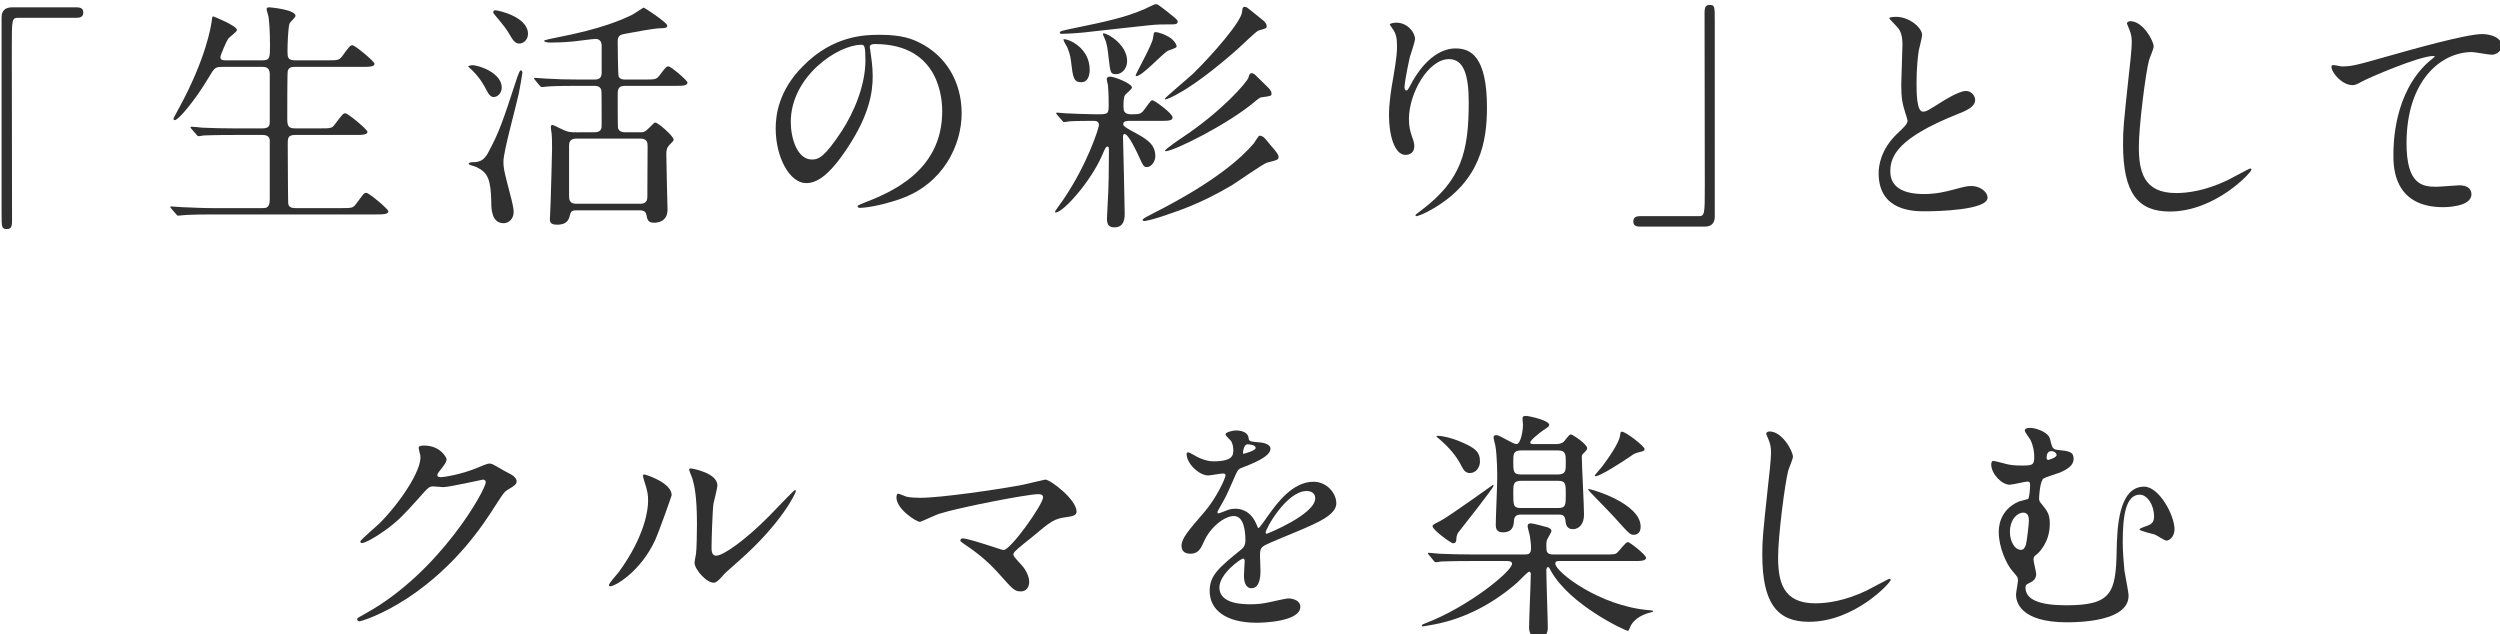<?xml version="1.0" encoding="utf-8"?>
<!-- Generator: Adobe Illustrator 19.2.1, SVG Export Plug-In . SVG Version: 6.00 Build 0)  -->
<svg version="1.1" id="レイヤー_1" xmlns="http://www.w3.org/2000/svg" xmlns:xlink="http://www.w3.org/1999/xlink" x="0px"
	 y="0px" width="329.059px" height="83.47px" viewBox="0 0 329.059 83.47" enable-background="new 0 0 329.059 83.47"
	 xml:space="preserve">
<g>
	<path fill="#303030" d="M10.064,0.966c0.608,0,0.896,0.192,0.896,0.672s-0.256,0.704-0.896,0.704H2.417
		c-0.863,0-0.863,0.192-0.863,4.032c0,3.584,0.031,19.487,0.031,22.75c0,0.736-0.159,1.024-0.672,1.024
		c-0.704,0-0.704-0.224-0.704-2.112V2.277c0-0.896,0.513-1.312,1.376-1.312H10.064z"/>
	<path fill="#303030" d="M34.546,7.941c0.992,0,0.992-0.384,0.992-1.984c0-2.208-0.129-3.167-0.192-3.744
		c-0.032-0.16-0.256-0.864-0.256-1.024c0-0.16,0.128-0.224,0.352-0.224c0.225,0,3.456,0.32,3.456,1.12c0,0.192-0.672,0.8-0.768,0.96
		c-0.225,0.48-0.288,3.008-0.288,3.68c0,0.832,0.031,1.216,1.023,1.216h4.128c1.472,0,1.632,0,2.048-0.544
		c0.96-1.312,1.056-1.44,1.344-1.44c0.352,0,2.912,2.144,2.912,2.432c0,0.416-0.736,0.416-1.696,0.416h-8.768
		c-0.352,0-0.8,0-0.96,0.544c-0.063,0.256-0.063,5.248-0.063,6.175c0,0.992,0.063,1.376,1.056,1.376h3.168
		c1.504,0,1.664,0,2.048-0.544c0.992-1.312,1.088-1.44,1.376-1.44c0.352,0,2.912,2.144,2.912,2.432c0,0.416-0.736,0.416-1.729,0.416
		h-7.743c-0.928,0-1.024,0.32-1.024,1.088c0,0.959,0.032,7.839,0.064,7.999c0.128,0.48,0.512,0.544,1.023,0.544h5.856
		c1.472,0,1.632,0,2.048-0.544c0.96-1.312,1.056-1.472,1.344-1.472c0.352,0,2.911,2.144,2.911,2.432
		c0,0.416-0.735,0.416-1.695,0.416H28.178c-2.815,0-3.743,0.064-4.031,0.096c-0.128,0-0.576,0.064-0.704,0.064
		c-0.096,0-0.16-0.064-0.256-0.192l-0.64-0.736c-0.128-0.16-0.128-0.16-0.128-0.224s0.031-0.064,0.128-0.064
		c0.191,0,1.184,0.096,1.407,0.096c1.568,0.064,2.88,0.128,4.384,0.128h6.111c0.576,0,1.057,0,1.057-1.152v-7.711
		c0-0.384-0.192-0.768-0.928-0.768h-3.744c-2.815,0-3.744,0.064-4.031,0.064c-0.129,0.032-0.576,0.096-0.673,0.096
		c-0.128,0-0.191-0.096-0.287-0.224l-0.641-0.736c-0.096-0.128-0.128-0.16-0.128-0.192c0-0.064,0.032-0.096,0.128-0.096
		c0.225,0,1.185,0.096,1.408,0.128c1.567,0.064,2.88,0.096,4.384,0.096h3.552c0.96,0,0.96-0.48,0.96-0.992V9.637
		c-0.064-0.608-0.353-0.832-0.928-0.832h-5.28c-0.992,0-1.056,0.096-1.855,1.44c-1.76,2.943-3.936,5.567-4.448,5.567
		c-0.128,0-0.159-0.096-0.159-0.192c0-0.064,0.512-1.024,0.8-1.536c3.52-6.496,4.127-10.623,4.224-11.263
		c0.063-0.608,0.128-0.672,0.191-0.672c0.064,0,3.136,1.248,3.136,1.792c0,0.256-1.023,0.96-1.151,1.152
		c-0.192,0.256-1.024,2.144-1.024,2.432c0,0.416,0.385,0.416,0.8,0.416H34.546z"/>
	<path fill="#303030" d="M62.137,8.581c0.992,0,3.904,1.056,3.904,2.944c0,0.8-0.608,1.248-1.057,1.248
		c-0.319,0-0.607-0.224-0.928-0.864c-0.735-1.472-1.567-2.4-2.432-3.136C61.625,8.709,61.881,8.581,62.137,8.581z M62.265,21.348
		c0.96,0,1.504-0.352,1.984-1.248c1.472-2.751,1.855-3.904,3.84-9.951c0.063-0.192,0.319-0.896,0.447-0.896
		c0.097,0,0.225,0.128,0.225,0.32c0,0.096-0.416,2.528-0.48,2.752c-0.288,1.408-2.016,7.616-2.016,8.896
		c0,1.056,0.128,1.44,1.056,5.023c0.032,0.16,0.288,1.12,0.288,1.632c0,1.056-0.768,1.504-1.312,1.504
		c-1.6,0-1.632-1.92-1.632-2.751c-0.064-3.04-0.448-3.904-1.952-4.64c-0.16-0.096-1.023-0.256-1.023-0.416
		C61.689,21.38,62.073,21.348,62.265,21.348z M65.177,1.35c0.416,0,4.319,0.864,4.319,3.104c0,0.8-0.607,1.28-1.151,1.28
		c-0.288,0-0.608-0.096-1.056-0.832c-0.608-1.056-0.769-1.28-2.24-3.04c-0.032-0.032-0.128-0.16-0.128-0.224
		C64.921,1.542,64.953,1.35,65.177,1.35z M78.231,17.413c0.96,0,0.96-0.576,0.96-0.96c0-0.608,0-4.416-0.031-4.512
		c-0.064-0.384-0.32-0.64-0.929-0.64h-2.176c-2.815,0-3.743,0.064-4.063,0.096c-0.096,0-0.576,0.064-0.672,0.064
		s-0.16-0.064-0.288-0.192l-0.607-0.736c-0.128-0.16-0.128-0.16-0.128-0.224c0-0.032,0.031-0.064,0.096-0.064
		c0.224,0,1.216,0.096,1.408,0.096c1.567,0.096,2.879,0.128,4.383,0.128h1.984c0.384,0,1.023,0,1.023-0.864V6.021
		c0-0.416-0.159-0.896-0.8-0.896c-0.447,0-2.399,0.288-2.815,0.32c-1.344,0.128-2.24,0.16-3.168,0.16c-0.448,0-0.8-0.128-0.8-0.224
		c0-0.128,1.28-0.352,1.536-0.416c6.207-1.184,8.831-2.432,10.047-3.008c0.256-0.128,1.472-0.96,1.536-0.96
		c0.096,0,3.104,1.984,3.104,2.368c0,0.288-0.288,0.352-0.864,0.352c-0.863,0-3.68,0.544-4.703,0.736
		c-0.608,0.096-0.96,0.256-0.96,0.992c0,0.608,0.032,4.416,0.128,4.64c0.192,0.384,0.672,0.384,0.8,0.384h2.528
		c1.472,0,1.632,0,2.048-0.544c0.8-1.056,0.896-1.184,1.184-1.184c0.32,0,2.496,1.855,2.496,2.112c0,0.448-0.641,0.448-1.696,0.448
		h-6.495c-0.513,0-0.992,0.096-0.992,0.96c0,0.48,0,4.384,0.032,4.544c0.096,0.512,0.575,0.608,0.96,0.608h1.983
		c0.416,0,0.608-0.032,1.152-0.576c0.64-0.64,0.672-0.704,0.832-0.704c0.352,0,2.399,1.792,2.399,2.24
		c0,0.16-0.096,0.256-0.544,0.704c-0.416,0.416-0.416,0.864-0.416,1.216c0,1.152,0.16,7.231,0.16,7.296
		c0,1.632-1.376,1.728-1.76,1.728c-0.8,0-0.896-0.384-1.024-1.056c-0.063-0.256-0.191-0.576-0.863-0.576h-8.191
		c-0.832,0-0.864,0.064-1.088,0.896c-0.225,0.832-0.96,0.992-1.601,0.992c-0.544,0-0.96-0.096-0.96-0.704
		c0-0.16,0.097-1.888,0.097-2.24c0.031-1.248,0.191-6.08,0.191-6.976c0-0.512,0-1.568-0.063-2.144
		c-0.032-0.16-0.097-0.608-0.097-0.736c0-0.096,0-0.32,0.16-0.32s0.288,0.064,1.408,0.608c0.736,0.352,1.056,0.352,1.824,0.352
		H78.231z M84.247,26.82c0.544,0,0.96-0.192,0.96-0.896c0-1.056,0.032-5.696,0.032-6.656c0-0.416,0-1.024-0.96-1.024h-8.415
		c-0.544,0-0.96,0.192-0.96,0.896v6.624c0,0.544,0.063,1.056,0.96,1.056H84.247z"/>
	<path fill="#303030" d="M114.484,6.245c0,0.096,0.064,0.224,0.064,0.352c0.128,1.024,0.32,2.048,0.32,3.456
		c0,2.144-0.48,5.12-3.296,9.375c-2.561,3.904-4.192,4.672-5.472,4.672c-2.112,0-4-3.296-4-7.2c0-1.696,0.352-4.928,3.552-8.159
		c4.063-4.16,8.352-4.16,10.207-4.16c2.912,0,4.256,0.576,5.152,1.024c3.455,1.696,5.567,5.12,5.567,9.311
		c0,4.16-2.4,9.279-8.063,11.263c-2.72,0.96-4.832,1.184-5.312,1.184c-0.128,0-0.32-0.032-0.32-0.224
		c0-0.096,0.064-0.128,0.864-0.448c3.327-1.312,10.271-4.064,10.271-12.031c0-1.248-0.128-8.863-8.863-8.863
		C114.517,5.797,114.484,6.053,114.484,6.245z M104.085,16.068c0,2.08,0.832,4.928,2.784,4.928c0.928,0,1.696-0.384,3.904-3.712
		c1.695-2.592,3.136-6.144,3.136-9.311c0-1.92-0.129-2.08-0.544-2.08C110.325,5.893,104.085,10.021,104.085,16.068z"/>
	<path fill="#303030" d="M148.741,15.909c-0.352,0-0.896,0-0.896,0.416c0,0.16,0.032,0.32,1.088,0.896
		c1.855,0.992,3.136,1.664,3.136,3.328c0,0.704-0.512,1.44-1.12,1.44c-0.416,0-0.479-0.16-1.152-1.632
		c-0.159-0.32-1.247-2.72-1.791-2.72c-0.16,0-0.192,0.256-0.192,0.352c0,0.768,0.128,4.512,0.128,5.375
		c0,0.672,0.096,4.032,0.096,4.768c0,0.416,0,1.792-1.312,1.792c-0.704,0-1.024-0.256-1.024-1.152c0-0.16,0.097-1.76,0.097-2.016
		c0.128-2.08,0.16-4.48,0.16-6.56c0-0.832,0-0.896-0.192-0.896s-0.256,0.096-0.736,1.216c-1.535,3.488-5.119,7.456-6.079,7.456
		c-0.032,0-0.096-0.032-0.096-0.096c0-0.096,0.832-1.216,0.991-1.44c3.264-4.735,4.8-9.599,4.8-9.983
		c0-0.544-0.512-0.544-0.704-0.544c-0.575,0-2.399,0-3.199,0.064c-0.097,0.032-0.576,0.096-0.704,0.096
		c-0.096,0-0.16-0.096-0.256-0.224l-0.641-0.736c-0.128-0.16-0.128-0.16-0.128-0.192c0-0.064,0.064-0.096,0.128-0.096
		c0.16,0,0.96,0.096,1.152,0.096c0.64,0.032,2.976,0.128,4,0.128c1.6,0,1.632,0,1.632-1.376c0-0.288,0-1.408-0.096-2.463
		c-0.032-0.096-0.16-0.672-0.16-0.8c0-0.256,0.288-0.32,0.447-0.32c0.544,0,2.88,0.896,2.88,1.44c0,0.192-0.768,0.8-0.896,0.96
		c-0.224,0.256-0.224,1.088-0.224,1.504c0,0.544,0.031,1.056,1.023,1.056c1.216,0,1.312-0.064,1.824-0.768
		c0.703-0.96,0.8-1.088,0.96-1.088c0.256,0,2.655,1.728,2.655,2.272c0,0.448-0.64,0.448-1.695,0.448H148.741z M155.013,2.854
		c0,0.32-0.384,0.352-0.607,0.352c-1.44,0-2.048,0-3.232,0.128c-1.376,0.128-7.455,0.832-8.703,0.96
		c-0.576,0.064-2.144,0.16-2.624,0.16c-0.159,0-0.352,0-0.352-0.128c0-0.224,0.16-0.256,1.664-0.576
		c4.512-0.928,6.911-1.44,9.503-2.56c0.224-0.096,1.248-0.64,1.472-0.64c0.256,0,0.353,0.096,1.473,0.96
		C154.853,2.501,155.013,2.629,155.013,2.854z M140.966,8.037c-0.096-0.832-0.32-1.408-0.512-1.856
		c-0.096-0.128-0.48-0.832-0.48-0.96c0-0.032,0.032-0.064,0.064-0.064c0.736,0,3.392,1.184,3.392,4.032
		c0,0.704-0.224,1.632-1.088,1.632C141.318,10.821,141.222,10.245,140.966,8.037z M145.926,7.653
		c-0.128-1.28-0.256-2.048-0.544-2.624c-0.128-0.256-0.225-0.544-0.225-0.576c0-0.032,0.064-0.064,0.097-0.064
		c0.576,0,3.104,1.504,3.104,3.648c0,1.056-0.768,1.728-1.439,1.728C146.149,9.765,146.149,9.541,145.926,7.653z M154.885,6.117
		c0,0.224-1.023,0.48-1.184,0.576c-0.736,0.416-3.36,3.328-4.128,3.328c-0.063,0-0.096-0.064-0.096-0.096
		c0-0.192,2.144-4,2.271-4.832c0.032-0.128,0.096-0.608,0.128-0.704c0-0.096,0.097-0.16,0.192-0.16c0.479,0,1.312,0.352,1.792,0.64
		C154.629,5.317,154.885,5.957,154.885,6.117z M168.292,20.644c0,0.384-0.16,0.416-1.536,0.768c-0.479,0.128-3.936,2.56-4.672,3.008
		c-4.159,2.432-6.815,3.296-9.631,4.224c-1.024,0.32-1.696,0.448-1.824,0.448c-0.096,0-0.224,0-0.224-0.128
		c0-0.16,0.16-0.256,1.536-0.96c7.967-4.063,11.359-7.135,13.055-9.087c0.16-0.16,0.608-1.056,0.8-1.056
		c0.384,0,0.641,0.288,0.832,0.512c0.192,0.224,0.992,1.216,1.184,1.408C167.908,19.908,168.292,20.356,168.292,20.644z
		 M166.724,3.429c0,0.288-0.063,0.32-1.056,0.576c-0.288,0.064-2.367,2.112-2.815,2.496c-6.432,5.664-9.279,6.592-9.472,6.592
		c-0.032,0-0.063-0.032-0.063-0.096c0-0.128,3.104-2.72,3.68-3.264c2.56-2.496,6.399-6.879,6.495-8.191
		c0.032-0.352,0.032-0.64,0.353-0.64c0.224,0,0.352,0.128,0.8,0.48c0.544,0.448,1.407,1.12,1.504,1.216
		C166.372,2.757,166.724,3.078,166.724,3.429z M167.364,12.325c0,0.32-0.128,0.32-1.312,0.48c-0.256,0.032-0.447,0.224-0.735,0.448
		c-3.616,3.104-10.848,6.655-11.903,6.655c-0.032,0-0.064-0.032-0.064-0.064c0-0.224,2.048-1.6,2.433-1.856
		c5.119-3.424,8.351-7.167,8.543-7.775c0.096-0.384,0.16-0.576,0.448-0.576c0.128,0,0.352,0.096,0.479,0.256
		c1.216,1.184,1.344,1.312,1.601,1.568C167.268,11.845,167.364,12.101,167.364,12.325z"/>
	<path fill="#303030" d="M190.728,7.781c-2.72,0-5.279,4.479-5.279,7.871c0,1.024,0.16,1.6,0.416,2.368
		c0.224,0.608,0.288,0.864,0.288,1.216c0,1.056-0.864,1.152-1.152,1.152c-1.472,0-2.176-2.656-2.176-5.184
		c0-1.632,0.256-3.328,0.576-5.088c0.448-2.624,0.479-3.328,0.479-4.096c0-1.12-0.191-1.6-0.416-1.983
		c-0.063-0.128-0.544-0.768-0.544-0.832s0.385-0.224,0.864-0.224c1.472,0,2.464,1.28,2.464,2.144c0,0.384-0.576,2.016-0.672,2.368
		c-0.064,0.256-0.704,3.168-0.704,3.968c0,0.096,0,0.448,0.256,0.448c0.16,0,0.353-0.384,0.576-0.8
		c0.352-0.704,2.528-4.736,5.888-4.736c1.983,0,4.128,1.056,4.128,7.775c0,4.512-0.896,9.631-6.976,13.247
		c-1.28,0.768-2.176,1.056-2.304,1.056c-0.064,0-0.128-0.032-0.128-0.096c0-0.096,0.063-0.16,0.8-0.704
		c5.247-3.968,6.207-7.68,6.207-14.207C193.319,9.925,192.68,7.781,190.728,7.781z"/>
	<path fill="#303030" d="M215.881,29.828c-0.607,0-0.896-0.192-0.896-0.672s0.256-0.704,0.896-0.704h7.647
		c0.864,0,0.864-0.192,0.864-4.032c0-3.584-0.032-19.487-0.032-22.75c0-0.736,0.16-1.024,0.672-1.024
		c0.672,0,0.672,0.224,0.672,2.112v25.758c0,0.896-0.479,1.312-1.344,1.312H215.881z"/>
	<path fill="#303030" d="M249.704,17.604c0.96-0.896,1.376-1.312,1.376-1.728c0-0.096-0.224-0.832-0.288-0.992
		c-0.384-1.216-0.544-1.952-0.544-3.744c0-0.736,0.16-4.447,0.16-5.279c0-1.6-0.448-2.08-0.96-2.592
		c-0.672-0.704-0.768-0.8-0.768-0.896c0-0.128,0.768-0.16,0.863-0.16c1.824,0,3.456,1.472,3.456,2.4
		c0,0.288-0.384,1.728-0.448,2.048c-0.128,0.896-0.288,2.368-0.288,4.224c0,1.216,0,3.808,0.832,3.808
		c0.448,0,0.641-0.128,2.368-1.216c0.352-0.224,2.368-1.504,3.296-1.504c0.736,0,1.216,0.64,1.216,1.184
		c0,0.96-1.312,1.472-2.464,1.92c-7.615,3.072-8.703,5.408-8.703,7.487c0,2.176,1.855,2.976,4.447,2.976c1.6,0,2.88-0.32,3.84-0.576
		c1.44-0.384,1.792-0.48,2.4-0.48c1.088,0,2.111,0.736,2.111,1.536c0,1.632-6.527,1.792-8.224,1.792c-1.472,0-6.111,0-6.111-5.023
		C247.272,21.892,247.528,19.684,249.704,17.604z"/>
	<path fill="#303030" d="M283.474,6.117c0,0.32-0.544,1.536-0.607,1.792c-0.448,1.632-1.344,8.703-1.344,11.391
		c0,3.232,0.607,6.111,4.896,6.111c1.567,0,3.871-0.32,6.72-1.664c0.479-0.224,2.911-1.568,3.039-1.568s0.16,0.096,0.16,0.16
		c0,0.352-4.735,5.504-10.751,5.504c-4.16,0-6.144-2.4-6.144-8.832c0-1.984,0.063-2.624,0.735-8.896
		c0.129-1.056,0.416-3.68,0.416-4.576c0-0.576-0.096-1.12-0.287-1.568c-0.032-0.096-0.353-0.832-0.353-0.864
		c0-0.224,0.256-0.32,0.448-0.32C282.066,2.79,283.474,5.381,283.474,6.117z"/>
	<path fill="#303030" d="M308.182,8.741c1.376,0,1.855-0.128,6.239-1.376c2.848-0.8,10.144-2.88,12.287-2.88
		c1.12,0,2.56,0.448,2.56,1.536c0,0.832-0.832,1.184-1.279,1.184c-0.416,0-2.24-0.352-2.624-0.352c-4.063,0-8.607,3.744-8.607,12
		c0,5.375,2.016,5.728,3.903,5.728c0.48,0,2.784-0.192,3.04-0.192c0.992,0,1.6,0.416,1.6,1.184c0,1.696-3.52,1.696-3.711,1.696
		c-6.56,0-6.56-5.344-6.56-6.847c0-1.408,0.031-8.191,4.671-12.319c0.129-0.096,0.769-0.608,0.769-0.672s-0.128-0.064-0.192-0.064
		c-1.823,0-8.479,2.848-9.503,3.424c-0.448,0.256-0.769,0.416-1.12,0.416c-1.6,0-3.104-2.144-2.72-2.592
		C307.062,8.453,308.021,8.741,308.182,8.741z"/>
	<path fill="#303030" d="M55.103,58.965c0-0.319,0.448-0.319,0.704-0.319c2.24,0,2.976,1.663,2.976,1.792
		c0,0.384-0.319,0.8-0.96,1.6c-0.16,0.225-0.256,0.352-0.256,0.512c0,0.256,0.384,0.256,0.512,0.256c0.32,0,2.688-0.352,4.864-1.279
		c0.384-0.16,1.151-0.512,1.504-0.512c0.288,0,0.447,0.096,1.76,0.863c0.191,0.096,1.023,0.544,1.184,0.641
		c0.353,0.224,0.608,0.543,0.608,0.799c0,0.449-0.225,0.576-1.28,1.217c-0.352,0.224-0.479,0.416-1.6,2.144
		c-1.632,2.56-5.088,7.808-11.455,12.031c-3.521,2.304-6.176,3.071-6.368,3.071c-0.159,0-0.288-0.127-0.288-0.287
		c0-0.129,0.097-0.192,1.088-0.736c9.76-5.376,15.839-16.287,15.839-17.279c0-0.287-0.256-0.352-0.352-0.352
		c-0.063,0-4.479,0.992-5.248,0.992c-0.191,0-1.056-0.096-1.247-0.096c-0.608,0-0.672,0.063-2.017,1.6
		c-1.951,2.176-2.751,3.008-4.352,4.159c-1.312,0.96-2.688,1.696-3.071,1.696c-0.16,0-0.225-0.096-0.225-0.192
		c0-0.224,2.145-2.016,2.528-2.399c2.592-2.592,5.632-7.008,5.376-8.928C55.295,59.797,55.103,59.094,55.103,58.965z"/>
	<path fill="#303030" d="M86.232,71.092c-1.92,4.16-5.279,6.08-5.919,6.08c-0.128,0-0.16-0.096-0.16-0.16
		c0-0.256,1.023-1.375,1.279-1.695c3.521-4.832,3.872-8.32,3.872-9.375c0-0.832-0.032-1.185-0.544-2.752
		c-0.064-0.225-0.128-0.416-0.128-0.576c0-0.096,0.032-0.16,0.16-0.16c0.224,0,3.615,1.088,3.615,2.72
		C88.408,65.27,86.776,69.877,86.232,71.092z M91.416,74.068c0-0.16,0.16-0.992,0.192-1.152c0.096-0.607,0.128-3.136,0.128-3.936
		c0-3.904-0.384-5.215-0.608-6.016c-0.063-0.16-0.416-0.992-0.416-1.152c0-0.127,0.128-0.159,0.192-0.159
		c0.16,0,3.52,0.575,3.52,2.239c0,0.385-0.447,2.049-0.512,2.4c-0.128,0.863-0.256,4.735-0.256,5.791
		c0,0.416,0.032,1.057,0.607,1.057c0.96,0,3.904-2.112,6.976-5.216c0.544-0.544,3.264-3.424,3.392-3.424
		c0.064,0,0.129,0.063,0.129,0.128c0,0.256-1.856,4.224-7.456,9.151c-1.664,1.44-1.983,1.76-2.208,2.048
		c-0.544,0.607-0.832,0.832-1.056,0.863C93.112,76.852,91.416,74.965,91.416,74.068z"/>
	<path fill="#303030" d="M134.219,63.893c0.513-0.096,3.296-0.768,3.36-0.768c0.672,0,4.127,2.624,4.127,4.224
		c0,0.448-0.479,0.608-1.247,0.704c-1.729,0.225-2.048,0.48-4.832,2.816c-0.448,0.383-1.504,1.151-2.08,1.76
		c-0.063,0.096-0.16,0.224-0.16,0.319c0,0.256,0.128,0.384,1.088,1.44c0.608,0.672,0.992,1.535,0.992,2.207
		c0,0.641-0.352,1.248-1.088,1.248c-0.832,0-1.023-0.224-2.88-2.304c-1.728-1.952-3.359-3.104-4.735-4.032
		c-0.32-0.224-0.353-0.256-0.353-0.383c0-0.097,0.064-0.256,0.288-0.256c0.864,0,5.184,1.535,5.376,1.535
		c0.96,0,5.216-6.016,5.216-6.943c0-0.385-0.384-0.416-0.641-0.416c-1.407,0-10.495,1.76-13.055,2.592
		c-0.416,0.128-2.399,1.056-2.496,1.056c-0.512,0-3.104-1.696-3.104-3.2c0-0.063,0-0.512,0.224-0.512
		c0.097,0,0.896,0.32,1.057,0.385c0.416,0.127,1.407,0.16,1.855,0.16C123.852,65.525,131.18,64.438,134.219,63.893z"/>
	<path fill="#303030" d="M155.517,71.828c0-0.959,0.896-1.983,3.071-4.512c1.439-1.664,2.72-4.319,2.72-4.768
		c0-0.191-0.224-0.224-0.352-0.224c-0.32,0-1.632,0.256-1.92,0.256c-1.216,0-2.848-1.567-2.848-2.815c0-0.096,0-0.225,0.191-0.225
		c0.192,0,1.024,0.512,1.216,0.608c0.384,0.192,1.248,0.575,2.112,0.575c2.624,0,2.624-0.863,2.624-1.504
		c0-0.191-0.032-0.703-0.257-1.119c-0.096-0.16-0.768-0.736-0.768-0.928c0-0.256,0.832-0.512,1.408-0.512
		c0.768,0,1.567,0.287,1.632,0.991c0.032,0.416,0.16,0.479,1.439,0.576c0.225,0,1.44,0.159,1.44,0.832
		c0,1.056-2.336,1.952-3.808,2.527c-0.48,0.192-0.513,0.257-1.216,1.888c-0.769,1.76-0.896,2.016-1.729,3.456
		c-0.16,0.288-0.224,0.384-0.224,0.513c0,0.063,0.032,0.127,0.128,0.127s0.704-0.224,0.992-0.352
		c0.352-0.16,0.768-0.256,1.247-0.256c0.416,0,1.889,0.064,2.721,1.951c0.224,0.545,0.256,0.608,0.319,0.608
		c0.097,0,1.152-1.472,1.312-1.728c1.056-1.473,3.136-4.384,5.919-4.384c1.76,0,3.008,1.504,3.008,2.848
		c0,1.504-2.527,2.56-4.512,3.424c-0.8,0.353-4.415,1.792-4.991,2.144c-0.512,0.32-0.544,0.672-0.544,1.344
		c0,0.289,0.063,1.633,0.063,1.92c0,0.512,0,2.336-1.184,2.336c-0.864,0-0.992-1.056-0.992-1.632c0-0.319,0.097-1.855,0.097-1.888
		c0-0.128,0-0.384-0.225-0.384c-0.256,0-3.104,1.983-3.104,3.808c0,2.208,3.2,2.208,4.128,2.208c0.8,0,1.407-0.064,2.048-0.192
		c0.447-0.064,2.495-0.576,2.911-0.576c0.672,0,1.568,0.32,1.568,1.088c0,1.984-4.96,2.112-5.728,2.112
		c-4.063,0-6.208-1.664-6.208-4.192c0-2.047,1.216-3.071,4.224-5.503c0.32-0.256,0.48-0.64,0.48-1.12
		c0-1.439-0.256-3.231-1.536-3.231c-1.216,0-3.104,1.472-3.936,3.392c-0.352,0.8-0.704,1.568-1.728,1.568
		C156.124,72.885,155.517,72.692,155.517,71.828z M163.676,59.733c0.063,0,1.6-0.416,1.6-0.769c0-0.416-0.8-0.479-1.088-0.479
		c-0.448,0-0.576,0.896-0.576,1.024C163.611,59.637,163.611,59.733,163.676,59.733z M166.587,70.101
		c0,0.063,0.032,0.159,0.128,0.159c0.097,0,6.4-2.559,6.4-4.671c0-0.8-0.704-0.96-1.12-0.96
		C169.339,64.629,166.587,69.588,166.587,70.101z"/>
	<path fill="#303030" d="M193.711,73.844c-2.815,0-3.743,0.064-4.063,0.064c-0.096,0.032-0.576,0.096-0.672,0.096
		c-0.128,0-0.16-0.096-0.288-0.224l-0.608-0.735c-0.063-0.064-0.128-0.16-0.128-0.192c0-0.064,0.032-0.097,0.097-0.097
		c0.224,0,1.216,0.129,1.407,0.129c1.568,0.063,2.88,0.096,4.384,0.096h6.848c0.608,0,0.832-0.16,0.832-0.864
		c0-0.479-0.063-0.896-0.16-1.6c-0.032-0.192-0.288-1.056-0.288-1.248c0-0.16,0.032-0.384,0.448-0.384
		c0.256,0,1.92,0.447,2.144,0.512c0.256,0.096,0.544,0.225,0.544,0.512c0,0.096-0.319,0.641-0.384,0.768
		c-0.256,0.416-0.288,0.545-0.288,1.185c0,0.769,0.032,1.12,0.96,1.12h6.592c1.376,0,1.536,0,1.824-0.288
		c0.224-0.192,1.056-1.344,1.344-1.344s2.399,1.696,2.399,2.048c0,0.447-0.672,0.447-1.728,0.447h-9.663
		c-0.288,0-0.544,0-0.544,0.353c0,1.056,5.791,5.567,12.287,6.111c0.063,0,0.575,0.032,0.575,0.128s-0.031,0.096-0.384,0.192
		c-0.64,0.159-2.111,0.64-2.655,1.952c-0.16,0.383-0.16,0.447-0.288,0.447c-0.32,0-7.615-3.392-10.111-7.871
		c-0.192-0.385-0.256-0.512-0.384-0.512c-0.225,0-0.225,0.384-0.225,0.447c0,1.217,0.192,6.464,0.192,7.552
		c0,1.376-1.184,1.376-1.248,1.376c-0.352,0-1.216-0.191-1.216-1.439c0-1.121,0.224-6.016,0.224-7.008c0-0.096,0-0.32-0.224-0.32
		c-0.192,0-1.28,1.184-1.536,1.408c-3.136,2.752-6.879,4.768-10.975,5.535c-0.864,0.16-1.376,0.256-1.44,0.256
		c-0.096,0-0.16-0.031-0.16-0.127c0-0.097,0.064-0.129,0.544-0.32c5.472-2.08,11.327-6.783,11.327-7.808
		c0-0.353-0.512-0.353-0.735-0.353H193.711z M191.695,70.996c-0.032,0.192-0.032,0.512-0.448,0.512c-0.256,0-2.688-1.76-2.688-2.239
		c0-0.192,0.096-0.224,1.023-0.704c1.185-0.607,6.88-4.735,6.912-4.735s0.096,0.032,0.096,0.096c0,0.288-3.903,5.216-4.607,6.112
		C191.695,70.42,191.695,70.805,191.695,70.996z M193.487,62.262c-0.608,0-0.832-0.385-1.088-0.865
		c-0.672-1.344-1.632-2.495-3.072-3.711c-0.096-0.064-0.191-0.16-0.256-0.225c0-0.063,0.064-0.096,0.16-0.096
		c0.768,0,1.952,0.352,2.688,0.641c2.304,0.928,2.88,1.471,2.88,2.752C194.799,61.493,194.287,62.262,193.487,62.262z
		 M204.719,58.453c0.288,0,0.735,0,1.119-0.32c0.128-0.127,0.704-0.959,0.896-0.959c0.256,0,2.176,1.279,2.176,1.823
		c0,0.16-0.128,0.32-0.256,0.448c-0.416,0.384-0.448,0.416-0.448,0.736c0,1.088,0.288,6.335,0.288,7.551
		c0,1.152-0.576,1.92-1.472,1.92c-0.864,0-0.928-0.768-0.96-1.023c-0.064-0.832-0.416-0.896-0.896-0.896h-4.959
		c-0.256,0-0.864,0-0.929,0.736c-0.031,0.607-0.096,1.6-1.472,1.6c-0.928,0-0.928-0.703-0.928-1.023c0-0.864,0.192-5.12,0.192-6.08
		c0-0.512,0-3.008-0.256-4.352c-0.032-0.16-0.225-0.863-0.225-1.056c0-0.224,0.16-0.288,0.384-0.288
		c0.416,0,2.176,1.184,2.624,1.184c0.576,0,0.864-1.76,0.864-2.56c0-0.128-0.064-0.672-0.064-0.8c0-0.288,0.16-0.352,0.48-0.352
		c0.319,0,3.039,0.575,3.039,1.184c0,0.191-0.096,0.256-0.831,0.736c-0.225,0.159-1.664,1.247-1.664,1.567
		c0,0.224,0.191,0.224,0.607,0.224H204.719z M205.038,62.453c1.057,0,1.057-0.512,1.057-1.536c0-1.151,0-1.632-1.057-1.632h-4.8
		c-1.056,0-1.056,0.48-1.056,1.473c0,1.279,0,1.695,1.056,1.695H205.038z M205.07,66.869c1.024,0,1.024-0.385,1.024-1.856
		c0-1.28,0-1.728-1.024-1.728h-4.832c-1.056,0-1.056,0.48-1.056,1.535c0,1.729,0,2.049,1.056,2.049H205.07z M215.054,70.389
		c-0.512,0-0.608-0.129-2.624-2.368c-0.512-0.575-3.392-3.487-3.392-3.552c0-0.096,0.064-0.096,0.096-0.096
		c0.32,0,6.815,1.855,6.815,4.959C215.949,70.133,215.47,70.389,215.054,70.389z M210.03,62.678c-0.097,0-0.128-0.064-0.128-0.097
		s0.8-0.96,0.96-1.151c0.8-1.057,2.239-3.104,2.367-4.064c0.064-0.447,0.064-0.544,0.256-0.544c0.513,0,2.977,1.92,2.977,2.272
		c0,0.256-0.16,0.287-0.672,0.416c-0.576,0.127-0.769,0.256-1.12,0.512C213.71,60.693,210.638,62.678,210.03,62.678z"/>
	<path fill="#303030" d="M235.992,60.117c0,0.32-0.544,1.536-0.607,1.792c-0.448,1.632-1.344,8.703-1.344,11.392
		c0,3.231,0.607,6.111,4.896,6.111c1.567,0,3.871-0.32,6.72-1.664c0.479-0.225,2.911-1.568,3.039-1.568s0.16,0.096,0.16,0.16
		c0,0.352-4.735,5.504-10.751,5.504c-4.16,0-6.144-2.4-6.144-8.832c0-1.983,0.063-2.623,0.735-8.895
		c0.129-1.057,0.416-3.68,0.416-4.576c0-0.576-0.096-1.119-0.287-1.568c-0.032-0.096-0.353-0.831-0.353-0.863
		c0-0.225,0.256-0.32,0.448-0.32C234.585,56.789,235.992,59.381,235.992,60.117z"/>
	<path fill="#303030" d="M269.832,57.781c0.256,1.088,0.32,1.376,1.024,1.439c1.504,0.16,2.079,0.225,2.079,1.185
		c0,0.8-0.703,1.312-1.791,1.792c-0.32,0.128-1.824,0.576-2.145,0.768c-0.479,0.288-0.607,2.271-0.607,2.624
		s0.096,0.479,0.352,0.769c0.736,0.928,1.056,1.311,1.056,2.592c0,2.495-1.504,3.839-1.695,3.999
		c-0.353,0.256-0.448,0.353-0.448,0.704c0,0.288,0.353,1.6,0.353,1.92c0,0.191-0.064,0.768-0.704,1.056
		c-0.576,0.288-0.704,0.353-0.704,0.704c0,1.6,1.823,2.336,5.375,2.336c5.888,0,6.528-1.568,6.624-7.168
		c0.063-2.815,0.192-8.447,3.615-8.447c1.984,0,4,3.775,4,5.6c0,1.057-0.735,1.504-1.056,1.504c-0.256,0-1.28-0.703-1.536-0.8
		c-0.32-0.097-2.016-0.479-2.016-0.672s1.12-0.479,1.312-0.608c0.48-0.256,0.608-0.607,0.608-1.119c0-1.377-0.832-2.848-1.888-2.848
		c-1.856,0-2.24,2.815-2.24,6.271c0,1.056,0.128,2.815,0.224,3.743c0.064,0.479,0.544,2.752,0.544,3.296
		c0,3.359-6.463,3.488-8.095,3.488c-6.304,0-6.72-2.816-6.72-3.648c0-0.288,0.256-1.568,0.256-1.855c0-0.416-0.063-0.48-0.704-1.217
		c-0.8-0.896-1.823-3.135-1.823-5.15c0-0.48,0-2.881,2.655-4.032c0.16-0.063,0.992-0.256,1.184-0.32
		c0.225-0.063,0.288-1.728,0.288-1.855c0-0.416-0.159-0.448-0.352-0.448c-0.32,0-1.952,0.416-2.336,0.416
		c-1.023,0-2.432-1.408-2.432-2.688c0-0.096,0.032-0.448,0.256-0.448c0.256,0,1.472,0.353,1.76,0.416
		c0.512,0.128,1.12,0.192,1.888,0.192c1.504,0,1.76,0,1.76-1.184c0-0.513-0.096-1.377-0.512-2.209
		c-0.096-0.191-0.735-0.992-0.735-1.215c0-0.416,0.8-0.353,1.056-0.32C268.296,56.47,269.641,56.949,269.832,57.781z
		 M266.312,67.477c-0.8,0-1.76,0.896-1.76,2.561c0,1.119,0.576,2.336,1.472,2.336c0.384,0,0.544-0.416,0.64-0.705
		c0.128-0.479,0.385-2.688,0.385-3.168C267.049,67.797,266.792,67.477,266.312,67.477z M269.384,60.213
		c0,0.225,0.064,0.32,0.225,0.32c0.032,0,1.088-0.288,1.088-0.641c0-0.223-0.288-0.512-0.672-0.512c-0.032,0-0.192,0-0.32,0.064
		C269.384,59.637,269.384,60.149,269.384,60.213z"/>
</g>
</svg>
